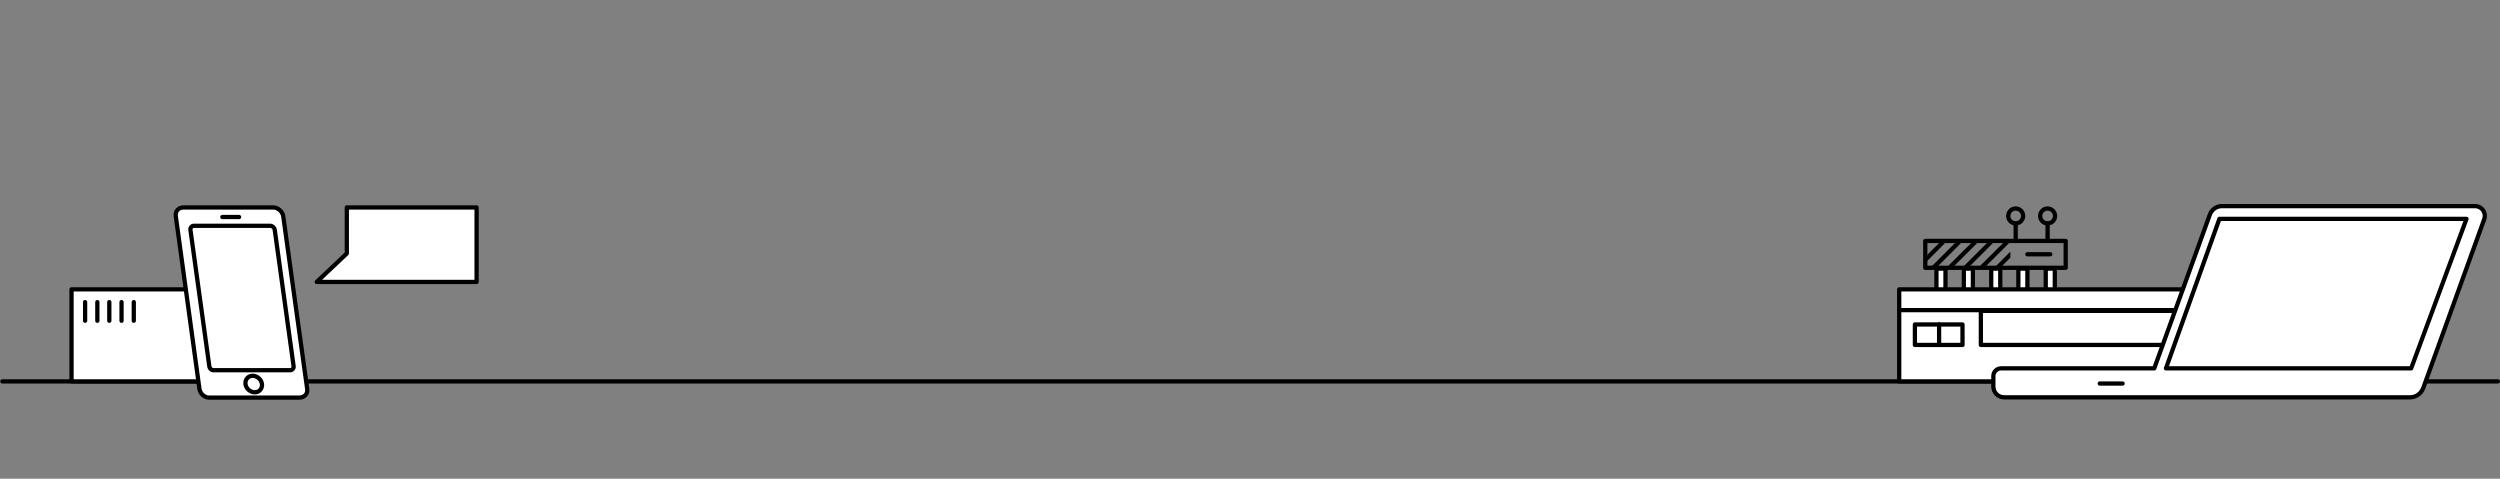 <svg xmlns="http://www.w3.org/2000/svg" xmlns:xlink="http://www.w3.org/1999/xlink" viewBox="0 0 940 180"><rect x="0" y="0" width="940" height="180" fill="#808080" stroke="none"/><style>.st0{fill:none;stroke-width:1.6}.st0,.st1,.st2{stroke:#000;stroke-linecap:round;stroke-linejoin:round;stroke-miterlimit:10}.st1{fill:none;stroke-width:1.514}.st2{stroke-width:1.6}.st2,.st3{fill:#fff}.st4,.st5{stroke:#000}.st4{stroke-linejoin:round;stroke-miterlimit:10;fill:#fff;stroke-width:1.6}.st5{fill:#000;stroke-width:.75}.st5,.st6,.st7{stroke-miterlimit:10}.st6{stroke:#000;stroke-width:1.6;stroke-linejoin:round;fill:none}.st7{fill:#fff}.st10,.st11,.st7,.st8,.st9{stroke:#000;stroke-width:1.6}.st8{fill:none;stroke-miterlimit:10}.st10,.st11,.st9{stroke-linecap:round}.st9{stroke-miterlimit:10;fill:none}.st10,.st11{fill:#fff;stroke-linejoin:round}.st11{fill:none}.st12{fill:#000}.st13{fill:none}.st14{clip-path:url(#SVGID_2_)}.st15{clip-path:url(#SVGID_4_)}.st16{clip-path:url(#SVGID_6_)}.st17{fill:#fff;stroke:#000;stroke-width:1.6;stroke-linejoin:round}.st18{clip-path:url(#SVGID_8_)}.st19{fill:none;stroke:#000;stroke-width:1.6;stroke-linecap:round}</style><path id="Shape_6_" class="st11" d="M939.2 143.4H.9"/><path id="Shape_71_" class="st11" d="M757.9 90v-6"/><circle id="Oval_5_" class="st11" cx="757.9" cy="81.2" r="2.8"/><path id="Shape_70_" class="st11" d="M769.9 90v-6"/><circle id="Oval_4_" class="st11" cx="769.9" cy="81.2" r="2.8"/><path id="Rectangle-path_18_" class="st11" d="M723.9 90.6h52.8v10.1h-52.8z"/><path id="Shape_69_" class="st11" d="M762.3 95.6h8.6"/><g id="Ebene_1_6_"><g id="Group_1_"><g id="Rectangle-path_17_"><path class="st3" d="M2.1 78h3.4v8.2H2.1z" transform="translate(726 23)"/><path class="st11" d="M2.1 78h3.4v8.2H2.1z" transform="translate(726 23)"/><path class="st3" d="M1.4 78h3.4v8.2H1.4z" transform="translate(737 23)"/><path class="st11" d="M1.4 78h3.4v8.2H1.4z" transform="translate(737 23)"/><path class="st3" d="M1.7 78h3.4v8.2H1.7z" transform="translate(747 23)"/><path class="st11" d="M1.7 78h3.4v8.2H1.7z" transform="translate(747 23)"/><g><path class="st3" d="M1.9 78h3.4v8.2H1.9z" transform="translate(757 23)"/><path class="st11" d="M1.9 78h3.4v8.2H1.9z" transform="translate(757 23)"/></g><g><path class="st3" d="M2.2 78h3.4v8.2H2.2z" transform="translate(767 23)"/><path class="st11" d="M2.2 78h3.4v8.2H2.2z" transform="translate(767 23)"/></g></g><path id="Rectangle-path_16_" class="st10" d="M714.1 108.8h142.2v34.6H714.1z"/><path id="Shape_68_" class="st11" d="M714.2 116.6h121.4"/><path id="Rectangle-path_15_" class="st10" d="M744.8 116.9h97.7v12.8h-97.7z"/><g transform="translate(718 44)"><path id="Rectangle-path_14_" class="st10" d="M2 78h17.9v7.7H2z"/><path id="Shape_67_" class="st11" d="M11.1 78v7.7"/></g><path id="Rectangle-path_13_" class="st10" d="M26.9 108.8h68v34.6h-68z"/><g id="Shape_65_"><path class="st10" d="M12 146.3l-8.9-65C2.8 79.5 4.1 78 6 78h33.7c1.8 0 3.5 1.5 3.8 3.3l9 64.9c.3 1.8-1 3.3-2.9 3.3H15.8c-1.8.1-3.5-1.4-3.8-3.2z" transform="translate(63)"/><path class="st10" d="M15.7 137.7L8.6 86.4c-.1-.8.5-1.5 1.3-1.5h28.7c.8 0 1.6.7 1.7 1.5l7.1 51.3c.1.8-.5 1.5-1.3 1.5H17.4c-.8.1-1.6-.6-1.7-1.5z" transform="translate(63)"/><path class="st3" d="M5.8 84.5c-1.7 0-3.3-1.4-3.5-3.1-.2-1.7 1-3.1 2.7-3.1s3.3 1.4 3.5 3.1c.2 1.7-1 3.1-2.7 3.1z" transform="translate(90 63)"/><path class="st11" d="M5.8 84.5c-1.7 0-3.3-1.4-3.5-3.1-.2-1.7 1-3.1 2.7-3.1s3.3 1.4 3.5 3.1c.2 1.7-1 3.1-2.7 3.1z" transform="translate(90 63)"/><path class="st10" d="M26.9 81.6h-6.3" transform="translate(63)"/></g><g id="Shape_64_"><path class="st10" d="M182.6 77.5H87.4c-2 0-3.8 1.3-4.5 3.2L62 138.5H4.4c-1.6 0-2.9 1.3-2.9 2.9v3.9c0 2.3 1.8 4.1 4.1 4.1h152.6c2.2 0 4.1-1.4 4.9-3.4L186 82.6c1-2.6-.8-5.1-3.4-5.1z" transform="translate(748)"/><path class="st10" d="M158.6 138.5l20.8-56.2H86.5l-20.1 56.2z" transform="translate(748)"/><path class="st11" d="M41.5 144.2h8.6" transform="translate(748)"/></g><g id="Shape_63_"><path class="st10" d="M2 77.6v7M6.6 77.6v7M11.1 77.6v7M20.3 77.6v7M15.7 77.6v7" transform="translate(30 36)"/></g><path id="Shape_62_" class="st10" d="M130.4 78v17.3c-4.7 4.5-11.3 10.7-11.3 10.7h60.1V78h-48.8z"/></g></g><defs><path id="SVGID_3_" d="M723.4 90.6h32.5v9.9h-32.5z"/></defs><clipPath id="SVGID_2_"><use xlink:href="#SVGID_3_" overflow="visible"/></clipPath><g class="st14"><path class="st11" d="M712.2 109.4L734.6 87M718.7 108.9L741 86.6M724.2 109.4l23-22.9M730.2 109.4L752.6 87M736.7 108.9l22.5-22.4M742.3 109.4l23-23.1"/></g></svg>